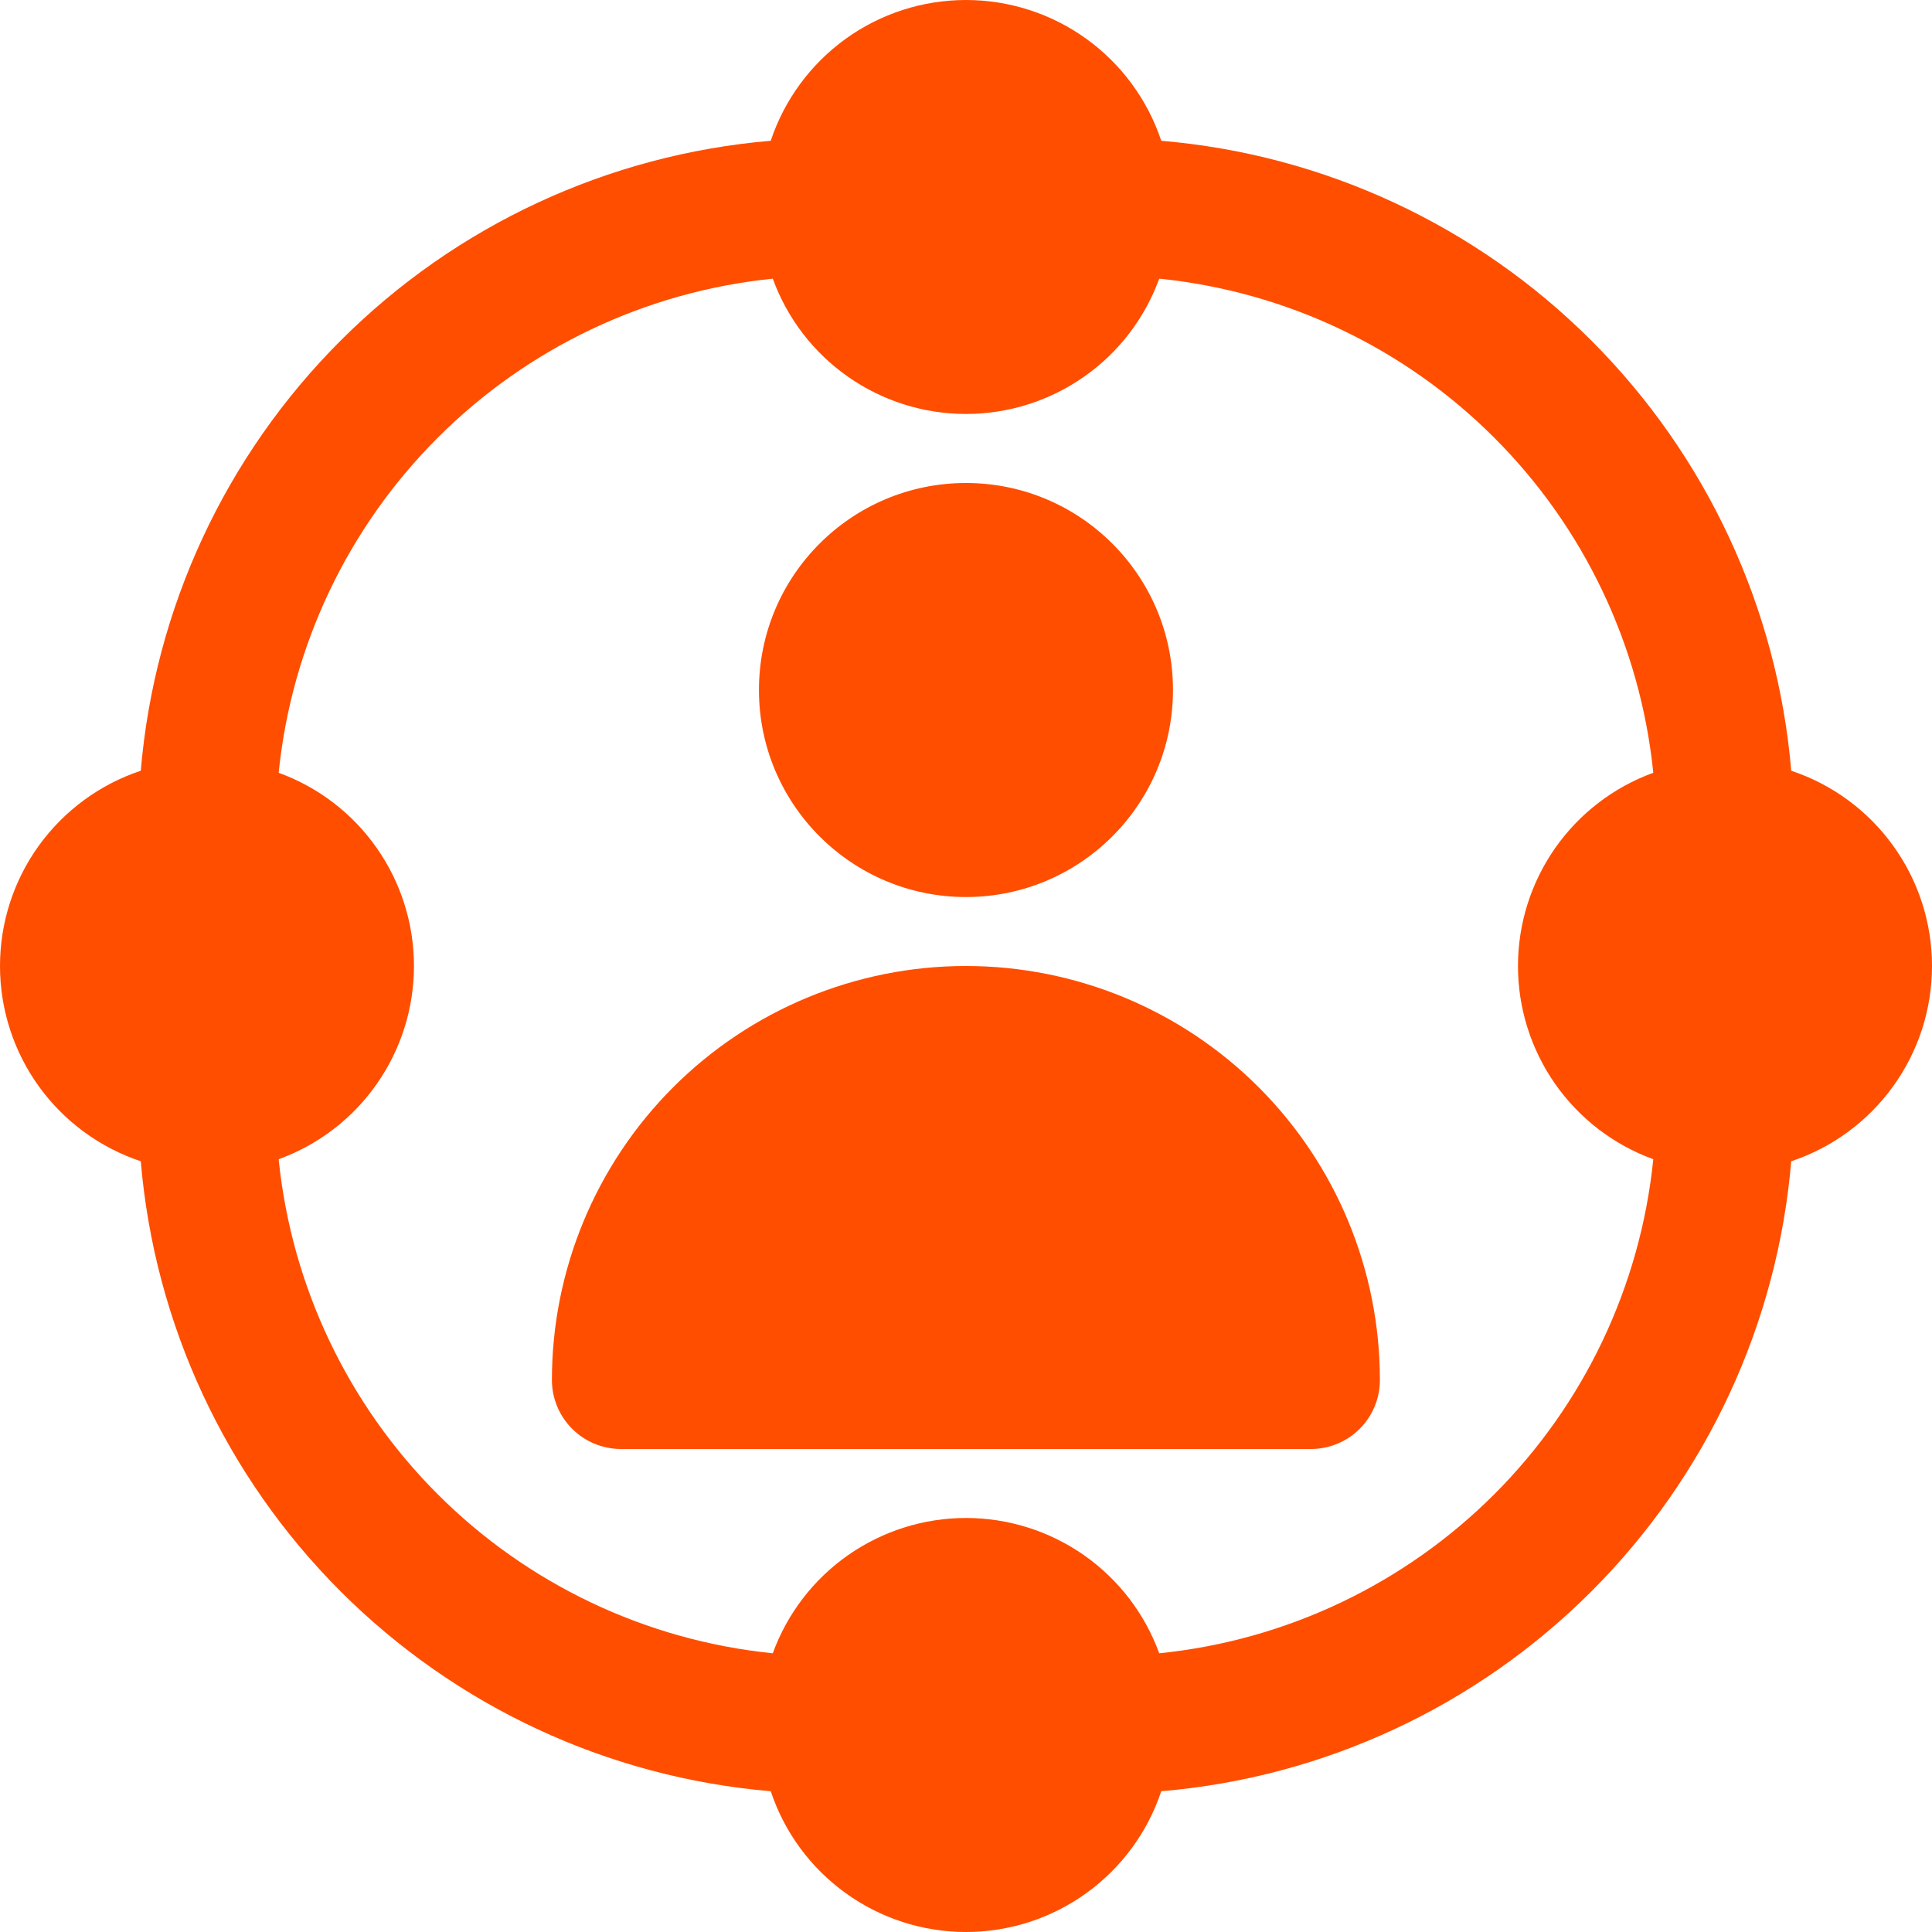 <?xml version="1.0" encoding="UTF-8"?>
<svg xmlns="http://www.w3.org/2000/svg" width="30" height="30" viewBox="0 0 30 30" fill="none">
  <path d="M14.999 13.929C16.775 13.929 18.214 12.489 18.214 10.714C18.214 8.939 16.775 7.5 14.999 7.5C13.224 7.5 11.785 8.939 11.785 10.714C11.785 12.489 13.224 13.929 14.999 13.929Z" fill="#FF4E00"></path>
  <path d="M27.814 11.968C27.601 9.445 26.501 7.079 24.711 5.289C22.921 3.498 20.555 2.399 18.032 2.186C17.82 1.549 17.413 0.996 16.869 0.603C16.325 0.211 15.671 0 15 0C14.329 0 13.675 0.211 13.131 0.603C12.587 0.996 12.18 1.549 11.968 2.186C9.445 2.399 7.079 3.498 5.289 5.289C3.498 7.079 2.399 9.445 2.186 11.968C1.549 12.18 0.996 12.587 0.603 13.131C0.211 13.675 0 14.329 0 15C0 15.671 0.211 16.325 0.603 16.869C0.996 17.413 1.549 17.82 2.186 18.032C2.399 20.555 3.498 22.921 5.289 24.711C7.079 26.501 9.445 27.601 11.968 27.814C12.18 28.451 12.587 29.004 13.131 29.396C13.675 29.789 14.329 30 15 30C15.671 30 16.325 29.789 16.869 29.396C17.413 29.004 17.82 28.451 18.032 27.814C20.555 27.601 22.921 26.501 24.711 24.711C26.501 22.921 27.601 20.555 27.814 18.032C28.451 17.82 29.004 17.413 29.396 16.869C29.789 16.325 30 15.671 30 15C30 14.329 29.789 13.675 29.396 13.131C29.004 12.587 28.451 12.18 27.814 11.968ZM25.671 12C25.056 12.224 24.524 12.632 24.148 13.169C23.773 13.706 23.571 14.345 23.571 15C23.571 15.655 23.773 16.294 24.148 16.831C24.524 17.368 25.056 17.776 25.671 18V18.011C25.47 19.974 24.598 21.808 23.203 23.203C21.808 24.598 19.974 25.47 18.011 25.671H18C17.776 25.056 17.368 24.524 16.831 24.148C16.294 23.773 15.655 23.571 15 23.571C14.345 23.571 13.706 23.773 13.169 24.148C12.632 24.524 12.224 25.056 12 25.671H11.989C10.026 25.47 8.192 24.598 6.797 23.203C5.401 21.808 4.53 19.974 4.328 18.011V18C4.944 17.776 5.476 17.368 5.851 16.831C6.227 16.294 6.428 15.655 6.428 15C6.428 14.345 6.227 13.706 5.851 13.169C5.476 12.632 4.944 12.224 4.328 12V11.989C4.53 10.026 5.401 8.192 6.797 6.797C8.192 5.401 10.026 4.53 11.989 4.328H12C12.224 4.944 12.632 5.476 13.169 5.851C13.706 6.227 14.345 6.428 15 6.428C15.655 6.428 16.294 6.227 16.831 5.851C17.368 5.476 17.776 4.944 18 4.328H18.011C19.974 4.53 21.808 5.401 23.203 6.797C24.598 8.192 25.47 10.026 25.671 11.989V12Z" fill="#FF4E00"></path>
  <path d="M14.999 15C13.294 15 11.659 15.677 10.453 16.883C9.248 18.088 8.57 19.724 8.57 21.429C8.57 21.713 8.683 21.985 8.884 22.186C9.085 22.387 9.358 22.5 9.642 22.5H20.356C20.64 22.5 20.913 22.387 21.114 22.186C21.315 21.985 21.427 21.713 21.427 21.429C21.427 19.724 20.75 18.088 19.545 16.883C18.339 15.677 16.704 15 14.999 15Z" fill="#FF4E00"></path>
</svg>
